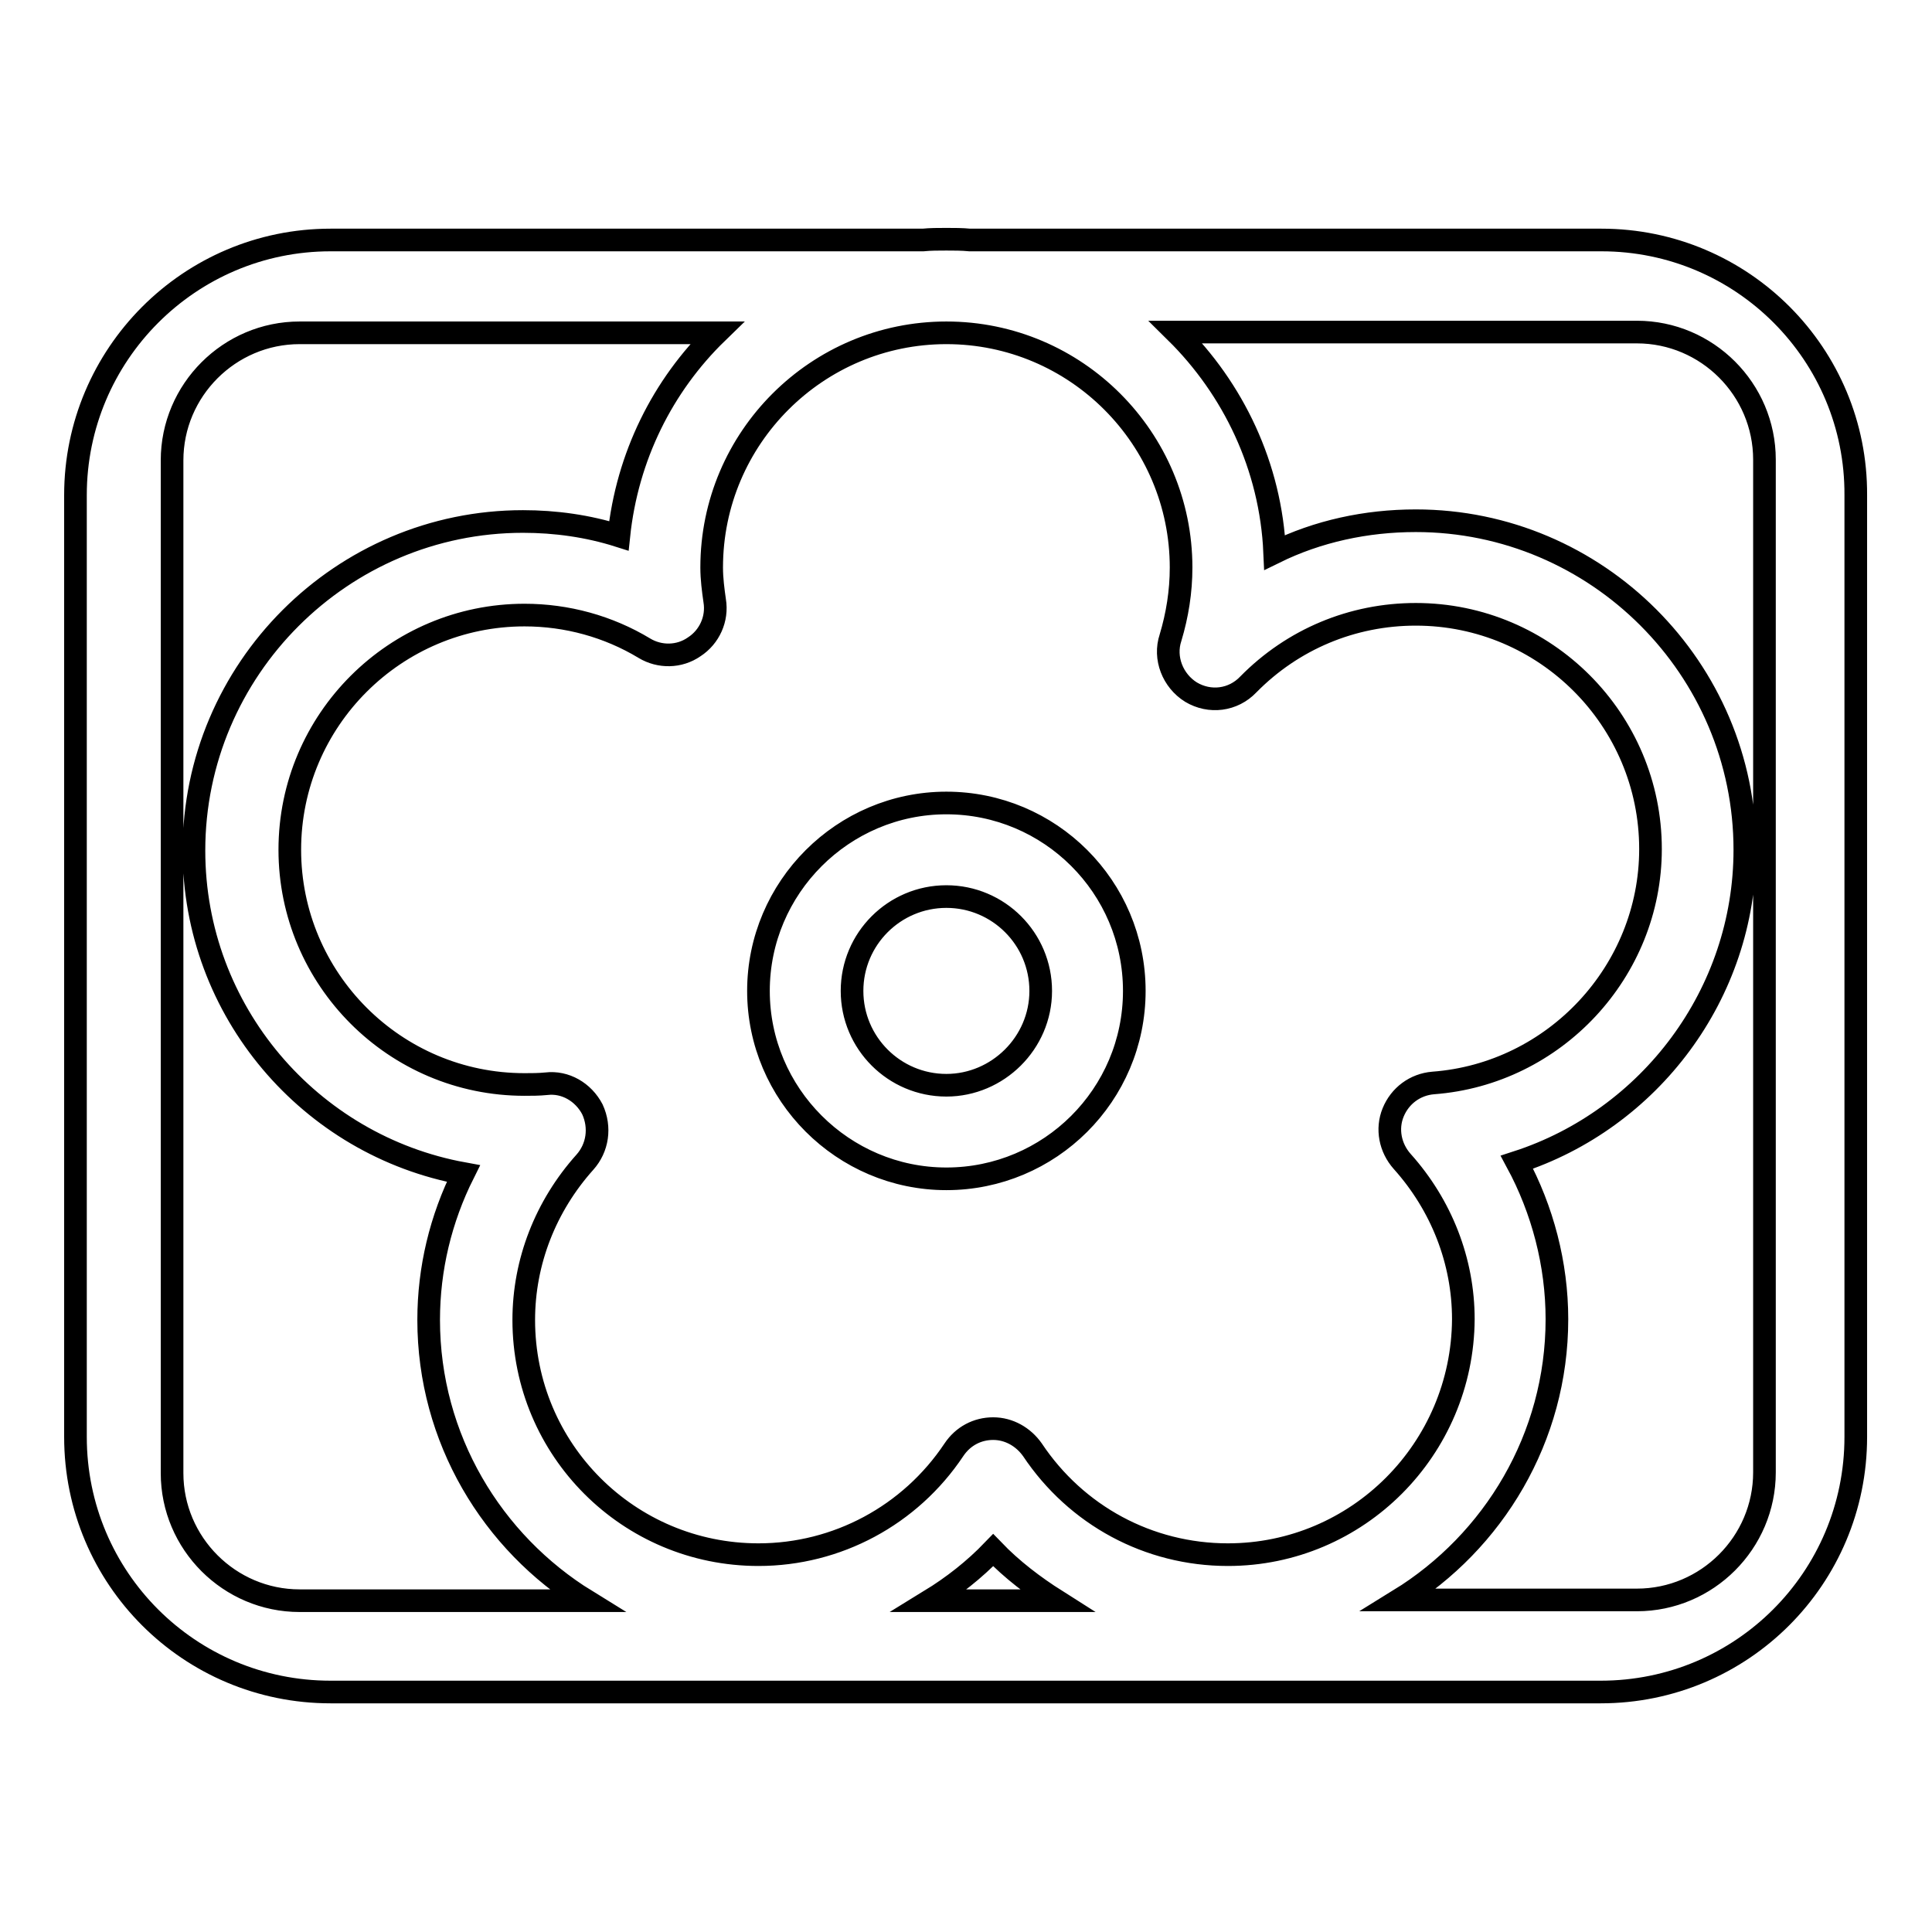 <?xml version="1.0" encoding="utf-8"?>
<!-- Svg Vector Icons : http://www.onlinewebfonts.com/icon -->
<!DOCTYPE svg PUBLIC "-//W3C//DTD SVG 1.1//EN" "http://www.w3.org/Graphics/SVG/1.1/DTD/svg11.dtd">
<svg version="1.1" xmlns="http://www.w3.org/2000/svg" xmlns:xlink="http://www.w3.org/1999/xlink" x="0px" y="0px" viewBox="0 0 256 256" enable-background="new 0 0 256 256" xml:space="preserve">
<g><g><path stroke-width="3" fill-opacity="0" stroke="#000000"  d="M125.4,106.4c-13.7,0-24.9,11.2-24.9,24.9c0,13.7,11.2,24.9,24.9,24.9c13.7,0,24.9-11.1,24.9-24.9C150.3,117.5,139.1,106.4,125.4,106.4z M125.4,143.8c-6.9,0-12.5-5.6-12.5-12.5s5.6-12.5,12.5-12.5s12.5,5.6,12.5,12.5S132.2,143.8,125.4,143.8z M212.2,31.8h-83.7c-1-0.1-2.1-0.1-3.1-0.1c-1.1,0-2.1,0-3.1,0.1H43.8C25.1,31.8,10,47,10,65.6v124.8c0,18.7,15.1,33.8,33.8,33.8h168.3c18.7,0,33.8-15.1,33.8-33.8V65.6C246,47,230.9,31.8,212.2,31.8z M39.7,212.1c-9.3,0-16.9-7.6-16.9-16.9V61c0-9.3,7.6-16.9,16.9-16.9H95c-7.2,7-11.9,16.4-13,26.9c-4.1-1.3-8.4-1.9-12.7-1.9c-24,0-43.6,19.6-43.6,43.6c0,21.3,15.4,39.1,35.7,42.8c-3,6-4.6,12.6-4.6,19.4c0,15.7,8.4,29.5,20.9,37.2L39.7,212.1L39.7,212.1z M123.2,212.1c3.1-1.9,5.9-4.1,8.4-6.7c2.5,2.6,5.4,4.8,8.4,6.7H123.2z M162.7,206c-10.5,0-20.1-5.2-25.9-13.9c-1.2-1.7-3.1-2.8-5.2-2.8c-2.1,0-4,1-5.2,2.8c-5.8,8.7-15.5,13.9-25.9,13.9c-17.2,0-31.1-13.9-31.1-31.1c0-7.7,2.9-15.1,8.1-20.9c1.7-1.9,2.1-4.6,1-7c-1.2-2.3-3.6-3.7-6.1-3.4c-1,0.1-2,0.1-2.9,0.1c-17.2,0-31.1-14-31.1-31.1c0-17.2,14-31.1,31.1-31.1c5.6,0,11.1,1.5,15.9,4.4c2,1.2,4.6,1.2,6.6-0.2c2-1.3,3.1-3.7,2.7-6.1c-0.2-1.4-0.4-2.9-0.4-4.4c0-17.2,14-31.1,31.1-31.1c17.2,0,31.1,14,31.1,31.1c0,3.2-0.5,6.3-1.4,9.3c-0.9,2.7,0.3,5.7,2.7,7.2c2.5,1.5,5.6,1.1,7.6-1c5.9-6,13.8-9.3,22.2-9.3c17.2,0,31.1,14,31.1,31.1c0,16.2-12.7,29.8-28.8,31c-2.4,0.2-4.4,1.7-5.3,3.9c-0.9,2.2-0.4,4.7,1.2,6.5c5.2,5.8,8.1,13.2,8.1,20.9C193.8,192,179.9,206,162.7,206z M233.8,195.1c0,9.3-7.6,16.9-16.9,16.9h-31.5c12.5-7.7,20.9-21.5,20.9-37.2c0-7.3-1.9-14.5-5.3-20.8c17.6-5.7,30.2-22.3,30.2-41.4c0-24-19.6-43.6-43.6-43.6c-6.6,0-13,1.4-18.7,4.2c-0.5-11.4-5.5-21.7-13.1-29.2h61.1c9.3,0,16.9,7.6,16.9,16.9L233.8,195.1L233.8,195.1z"/></g></g>
</svg>